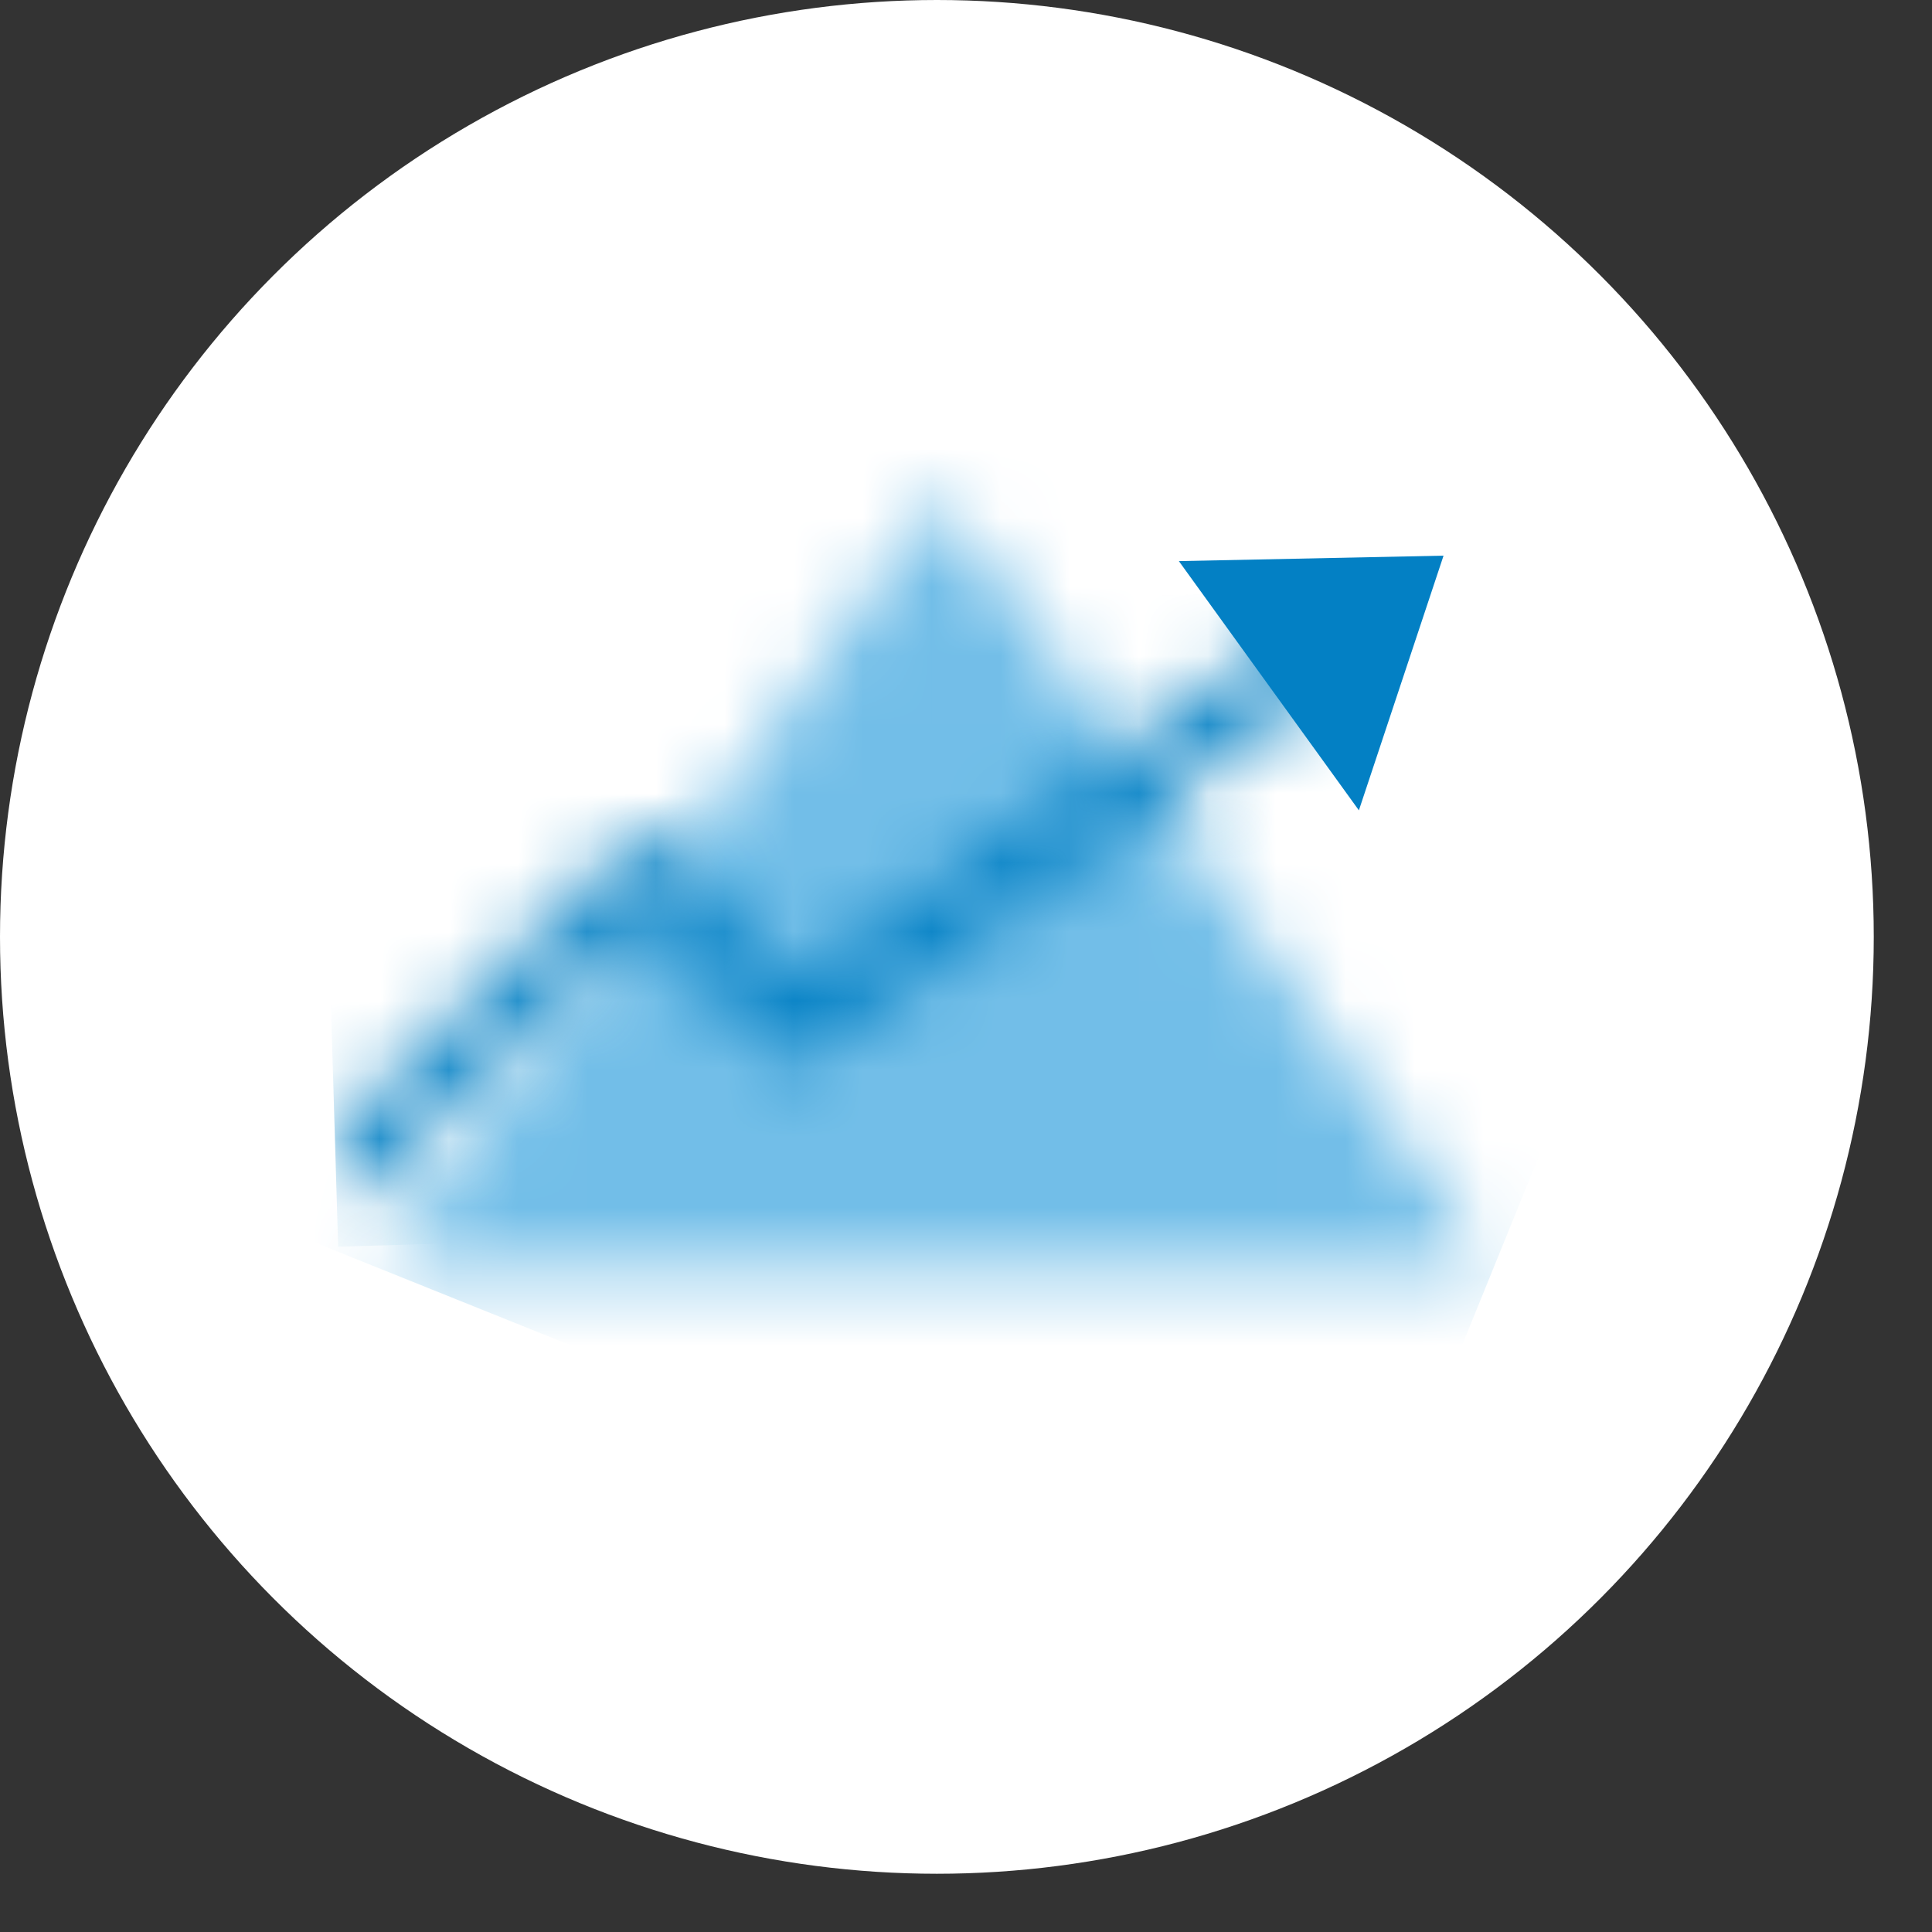 <svg width="28" height="28" viewBox="0 0 28 28" fill="none" xmlns="http://www.w3.org/2000/svg">
<rect x="0" y="0" width="28" height="28" fill="#333333" stroke="none"/>
<circle cx="13.578" cy="13.578" r="13.578" fill="white"/>
<mask id="mask0_1433_395" style="mask-type:luminance" maskUnits="userSpaceOnUse" x="5" y="7" width="17" height="12">
<path d="M5.512 18.387L13.624 7.172L21.643 18.387H5.512Z" fill="white"/>
</mask>
<g mask="url(#mask0_1433_395)">
<path d="M7.774 1.599L1.596 16.814L19.377 23.962L25.555 8.747L7.774 1.599Z" fill="#72BEE8"/>
</g>
<mask id="mask1_1433_395" style="mask-type:luminance" maskUnits="userSpaceOnUse" x="4" y="8" width="16" height="10">
<path d="M18.915 8.979L11.509 14.267L9.291 12.008L4.889 16.421L4.902 17.635L9.265 13.291L11.476 15.467L19.363 9.791L18.915 8.979Z" fill="white"/>
</mask>
<g mask="url(#mask1_1433_395)">
<path d="M19.351 8.554L4.629 8.991L4.901 18.068L19.623 17.631L19.351 8.554Z" fill="#0380C4"/>
</g>
<path d="M20.921 8.053L19.694 11.744L17.085 8.132L20.921 8.053Z" fill="#0380C4"/>
</svg>
